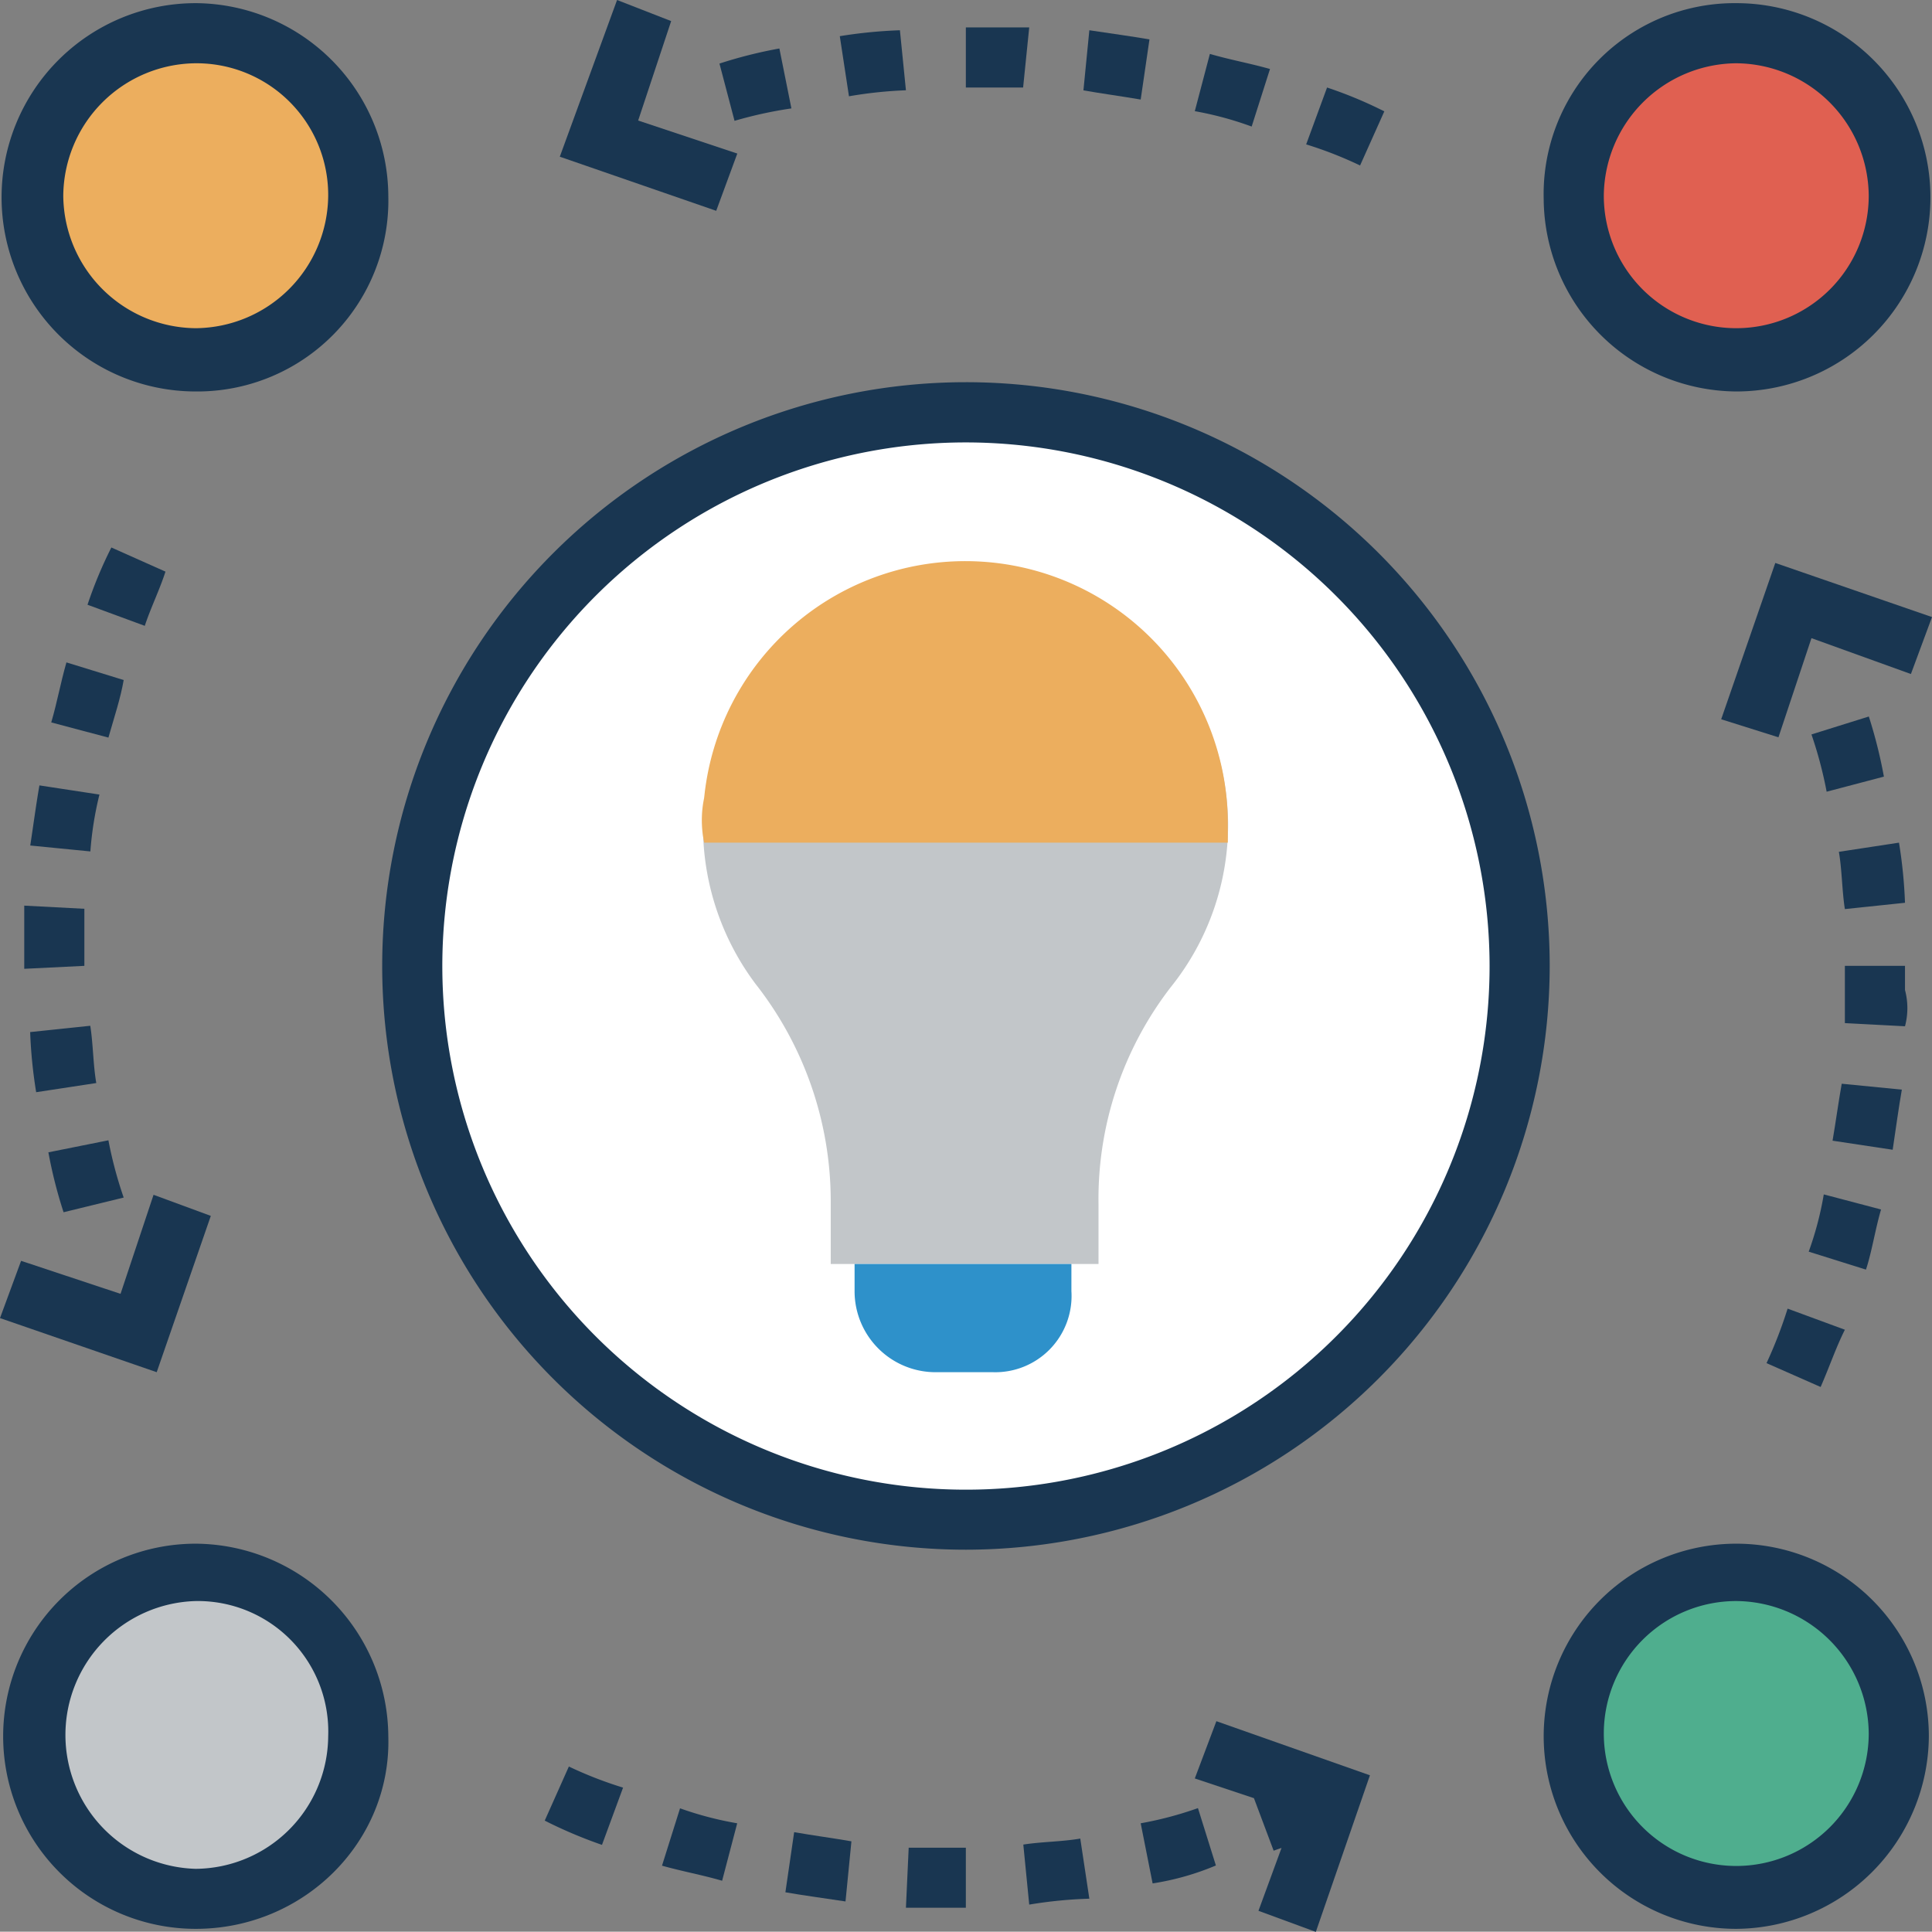 <svg xmlns="http://www.w3.org/2000/svg" viewBox="0 0 196.03 196"><rect x="0" y="0" width="196.03" height="196" fill="#808080" stroke="none"/><defs><style>.cls-1{fill:#e06051;}.cls-2{fill:#193651;}.cls-3{fill:#ecae5e;}.cls-4{fill:#4fae8e;}.cls-5{fill:#c2c6c9;}.cls-6{fill:#fff;}.cls-7{fill:#2e91ca;}</style></defs><title>icon-conviction-transformation</title><g id="Calque_2" data-name="Calque 2"><g id="Calque_1-2" data-name="Calque 1"><path class="cls-1" d="M176.17,3.38h0A16.42,16.42,0,0,0,159.7,19.86h0a16.41,16.41,0,0,0,16.47,16.47h0a16.41,16.41,0,0,0,16.48-16.47h0A16.4,16.4,0,0,0,176.17,3.38Z"/><path class="cls-2" d="M176.17,39.72a19.67,19.67,0,0,1-19.54-19.54A19.38,19.38,0,0,1,176.17.32a19.7,19.7,0,0,1,0,39.4Zm0-33.3a13.55,13.55,0,0,0-13.44,13.44,13.44,13.44,0,0,0,26.88,0A13.54,13.54,0,0,0,176.17,6.42Z"/><path class="cls-3" d="M19.86,3.38h0A16.42,16.42,0,0,0,3.38,19.86h0A16.42,16.42,0,0,0,19.86,36.33h0A16.41,16.41,0,0,0,36.33,19.86h0C36.65,10.7,29,3.38,19.86,3.38Z"/><path class="cls-2" d="M19.86,39.72a19.7,19.7,0,0,1,0-39.4A19.67,19.67,0,0,1,39.4,19.86,19.38,19.38,0,0,1,19.86,39.72Zm0-33.3A13.55,13.55,0,0,0,6.42,19.86,13.55,13.55,0,0,0,19.86,33.3,13.55,13.55,0,0,0,33.3,19.86,13.36,13.36,0,0,0,19.86,6.42Z"/><path class="cls-4" d="M176.17,159.38h0a16.41,16.41,0,0,0-16.47,16.47h0a16.41,16.41,0,0,0,16.47,16.48h0a16.41,16.41,0,0,0,16.48-16.48h0A16.6,16.6,0,0,0,176.17,159.38Z"/><path class="cls-2" d="M176.17,195.71a19.54,19.54,0,1,1,19.54-19.54A19.67,19.67,0,0,1,176.17,195.71Zm0-33.26a13.44,13.44,0,1,0,13.44,13.44A13.54,13.54,0,0,0,176.17,162.45Z"/><path class="cls-5" d="M19.86,159.38h0A16.42,16.42,0,0,0,3.38,175.85h0a16.42,16.42,0,0,0,16.48,16.48h0a16.41,16.41,0,0,0,16.47-16.48h0C36.65,167,29,159.38,19.86,159.38Z"/><path class="cls-2" d="M19.86,195.71a19.54,19.54,0,0,1,0-39.08A19.67,19.67,0,0,1,39.4,176.17C39.72,186.87,30.84,195.71,19.86,195.71Zm0-33.26a13.59,13.59,0,0,0,0,27.17A13.55,13.55,0,0,0,33.3,176.17,13.24,13.24,0,0,0,19.86,162.45Z"/><circle class="cls-6" cx="98.02" cy="98.02" r="56.19"/><path class="cls-2" d="M98,157.24A59.23,59.23,0,1,1,157.24,98,59.29,59.29,0,0,1,98,157.24ZM98,44.89A53.13,53.13,0,1,0,151.14,98,53.17,53.17,0,0,0,98,44.89Z"/><polygon class="cls-2" points="68.1 2.14 62.61 0 56.8 15.9 72.67 21.39 74.81 15.58 64.75 12.23 68.1 2.14"/><polygon class="cls-2" points="180.13 57.12 174.64 72.98 180.45 74.81 183.8 64.75 193.89 68.39 196.03 62.61 180.13 57.12"/><path class="cls-2" d="M103.83,187.16l.6,6.09a45.15,45.15,0,0,1,6.1-.6l-.92-6.1C107.79,186.87,105.65,186.87,103.83,187.16Z"/><path class="cls-2" d="M115.74,185l1.21,6.1a27.16,27.16,0,0,0,6.42-1.82l-1.82-5.82A36.76,36.76,0,0,1,115.74,185Z"/><path class="cls-2" d="M91.92,193.57H98v-6.09H92.2Z"/><path class="cls-2" d="M79.69,192c1.82.32,4,.61,6.1.93l.6-6.1c-1.82-.32-4-.61-5.81-.93Z"/><path class="cls-2" d="M55.27,184.73a47,47,0,0,0,5.81,2.46l2.14-5.81a40.23,40.23,0,0,1-5.5-2.14Z"/><path class="cls-2" d="M67.17,189.3c2.14.6,4,.92,6.1,1.53L74.8,185A34.5,34.5,0,0,1,69,183.48Z"/><path class="cls-2" d="M121.23,180.45l6,2,2,5.33c.25-.09.51-.19.8-.28l-2.34,6.38,5.82,2.14L139,180.13l-15.58-5.49Z"/><path class="cls-2" d="M91.92,9.16l-.61-6.09a48.64,48.64,0,0,0-6.1.6l.93,6.1A43.11,43.11,0,0,1,91.92,9.16Z"/><path class="cls-2" d="M128.86,7c-2.14-.6-4-.92-6.1-1.53l-1.53,5.81A34,34,0,0,1,127,12.84Z"/><path class="cls-2" d="M116.63,4c-1.82-.32-4-.61-6.1-.93l-.6,6.1c1.82.32,3.95.61,5.81.93Z"/><path class="cls-2" d="M80.3,11,79.08,4.92A46.38,46.38,0,0,0,73,6.45l1.53,5.81A42.42,42.42,0,0,1,80.3,11Z"/><path class="cls-2" d="M104.43,2.78H98v6.1h5.81Z"/><path class="cls-2" d="M132.53,14.65A40.11,40.11,0,0,1,138,16.79l2.46-5.49a43.07,43.07,0,0,0-5.81-2.42Z"/><path class="cls-2" d="M193.29,91.6a48.76,48.76,0,0,0-.61-6.1l-6.1.93c.32,1.82.32,4,.61,5.81Z"/><path class="cls-2" d="M183.52,127l5.81,1.82c.6-1.82.92-4,1.53-6.1l-5.81-1.53A33.46,33.46,0,0,1,183.52,127Z"/><path class="cls-2" d="M179.24,138.31l5.49,2.42c.93-2.13,1.53-3.95,2.46-5.81l-5.81-2.14A45.4,45.4,0,0,1,179.24,138.31Z"/><path class="cls-2" d="M193.29,98h-6.1v5.81l6.1.32a7.15,7.15,0,0,0,0-3.68Z"/><path class="cls-2" d="M183.8,74.52a41.87,41.87,0,0,1,1.54,5.81l5.81-1.53a48.59,48.59,0,0,0-1.53-6.1Z"/><path class="cls-2" d="M185.94,115.74l6.1.92c.32-2.14.61-4.28.93-6.1l-6.1-.6C186.55,111.74,186.26,113.88,185.94,115.74Z"/><path class="cls-2" d="M12.55,69,6.74,67.21c-.61,2.14-.93,4-1.54,6.09L11,74.84C11.62,72.67,12.23,70.85,12.55,69Z"/><path class="cls-2" d="M16.79,58,11.3,55.55a43.07,43.07,0,0,0-2.42,5.81l5.81,2.14C15.29,61.68,16.19,59.86,16.79,58Z"/><path class="cls-2" d="M12.55,121.51A41.5,41.5,0,0,1,11,115.7l-6.09,1.22A46.92,46.92,0,0,0,6.45,123Z"/><path class="cls-2" d="M8.56,95.88V92.21l-6.1-.32V98.3L8.56,98Z"/><path class="cls-2" d="M10.09,80.62,4,79.69c-.32,1.82-.61,4-.93,6.1l6.1.6A34.45,34.45,0,0,1,10.09,80.62Z"/><path class="cls-2" d="M3.06,104.72a48.76,48.76,0,0,0,.61,6.1l6.1-.93c-.32-1.82-.32-4-.61-5.81Z"/><polygon class="cls-2" points="12.23 131.28 2.14 127.93 0 133.74 15.9 139.23 21.39 123.37 15.58 121.23 12.23 131.28"/><path class="cls-5" d="M84.29,121.83v6.42h27.17v-6.1a35.15,35.15,0,0,1,7.34-22,26.38,26.38,0,0,0,5.81-16.48A26.64,26.64,0,1,0,76.69,99.87,35.67,35.67,0,0,1,84.29,121.83Z"/><path class="cls-3" d="M124.58,85.5V83.68a26.63,26.63,0,0,0-53.13-2.74,11,11,0,0,0,0,4.56Z"/><path class="cls-7" d="M100.76,139.23H95A8.22,8.22,0,0,1,86.71,131v-2.75h22V131A7.74,7.74,0,0,1,100.76,139.23Z"/></g></g></svg>